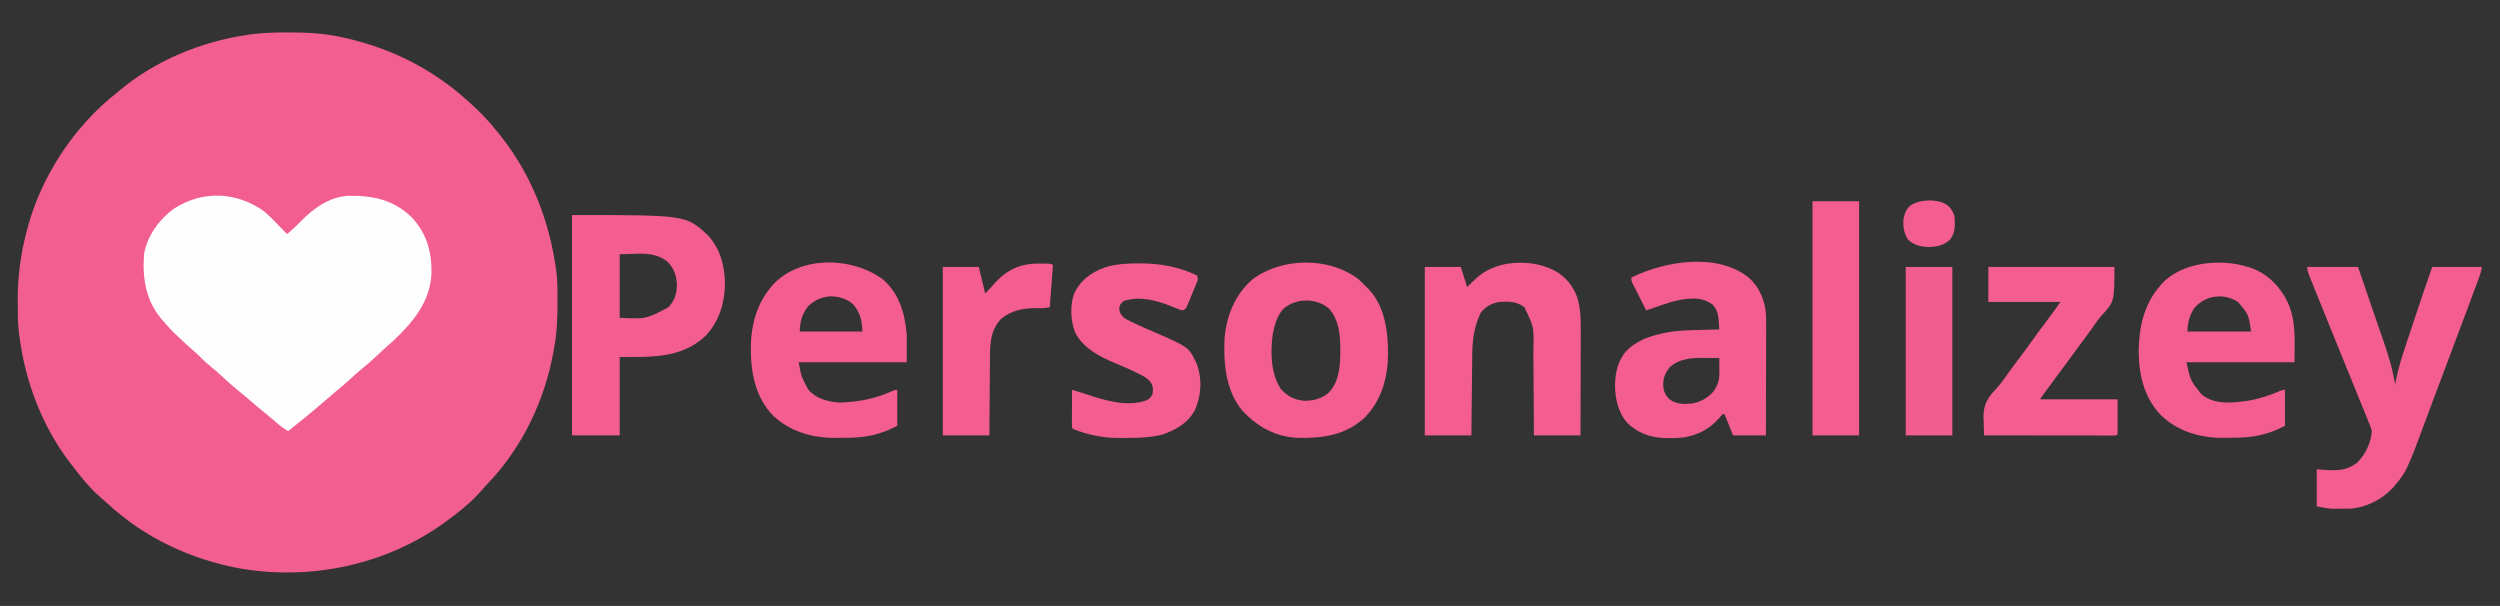 <svg height="572" width="2360" xmlns="http://www.w3.org/2000/svg" version="1.1">
<rect width="100%" height="100%" fill="#333333" stroke="none"/>
<path transform="translate(271.875,30.625)" fill="#F35E90" d="M0 0 C0.986 0 1.972 0 2.988 0.001 C19.02 0.035 34.404 0.998 50.125 4.375 C51.44 4.648 51.44 4.648 52.782 4.926 C58.637 6.171 64.385 7.681 70.125 9.375 C71.037 9.643 71.95 9.91 72.89 10.186 C107.983 20.697 139.717 38.126 167.125 62.375 C168.413 63.496 168.413 63.496 169.727 64.641 C180.102 73.798 189.602 83.46 198.125 94.375 C198.902 95.335 199.68 96.296 200.48 97.285 C229.627 133.938 246.967 178.167 253.125 224.375 C253.228 225.106 253.331 225.836 253.438 226.589 C254.547 235.69 254.369 244.909 254.375 254.062 C254.376 254.979 254.376 255.895 254.377 256.839 C254.361 270.904 253.767 284.528 251.125 298.375 C250.892 299.703 250.892 299.703 250.653 301.058 C242.485 346.977 221.156 391.941 188.715 425.668 C186.629 427.848 184.675 430.056 182.75 432.375 C172.674 443.928 160.498 453.428 148.125 462.375 C147.511 462.819 146.897 463.264 146.264 463.722 C91.955 502.501 22.436 517.131 -43.129 506.375 C-90.322 498.157 -135.208 477.423 -170.402 444.66 C-172.474 442.746 -174.584 440.929 -176.75 439.125 C-187.417 429.811 -196.399 418.662 -204.875 407.375 C-205.495 406.565 -205.495 406.565 -206.127 405.738 C-232.733 370.836 -248.659 327.757 -253.875 284.375 C-253.969 283.608 -254.064 282.841 -254.161 282.051 C-255.136 272.953 -255.119 263.827 -255.125 254.688 C-255.126 253.823 -255.126 252.958 -255.127 252.068 C-255.1 230.203 -252.385 209.544 -246.875 188.375 C-246.665 187.556 -246.456 186.738 -246.24 185.895 C-233.141 135.799 -201.767 88.251 -160.875 56.375 C-160.127 55.749 -159.38 55.122 -158.609 54.477 C-124.983 26.455 -82.01 8.709 -38.875 2.375 C-37.072 2.11 -37.072 2.11 -35.233 1.84 C-23.496 0.232 -11.835 -0.024 0 0 Z"></path>
<path transform="translate(250,200)" fill="#FEFEFE" d="M0 0 C3.912 3.475 7.556 7.172 11.188 10.938 C12.148 11.918 13.11 12.898 14.072 13.877 C16.391 16.242 18.7 18.617 21 21 C25.359 17.372 29.412 13.634 33.338 9.545 C45.419 -2.993 60.418 -13.991 78.489 -15.161 C101.519 -15.532 120.956 -11.759 138.25 4.75 C152.714 19.925 157.656 37.445 157.309 57.895 C156.313 84.674 139.72 104.392 121 122 C119.177 123.615 117.334 125.205 115.488 126.793 C112.154 129.75 108.929 132.817 105.688 135.875 C100.513 140.744 95.23 145.358 89.676 149.793 C86.685 152.26 83.837 154.86 81 157.5 C76.463 161.717 71.781 165.689 66.957 169.574 C63.537 172.38 60.205 175.276 56.875 178.188 C45.51 188.101 33.826 197.643 22 207 C17.898 204.714 14.408 201.94 10.875 198.875 C9.715 197.881 8.555 196.887 7.395 195.895 C6.82 195.403 6.246 194.911 5.655 194.405 C3.319 192.422 0.943 190.491 -1.438 188.562 C-6.301 184.605 -11.06 180.537 -15.806 176.442 C-19.343 173.397 -22.924 170.424 -26.562 167.5 C-31.284 163.673 -35.722 159.604 -40.153 155.45 C-43.6 152.237 -47.134 149.201 -50.812 146.25 C-54.757 143.083 -58.375 139.786 -61.855 136.117 C-64.41 133.595 -67.107 131.271 -69.817 128.918 C-73.47 125.709 -77.017 122.39 -80.562 119.062 C-81.279 118.398 -81.995 117.733 -82.732 117.049 C-87.468 112.606 -91.811 107.959 -96 103 C-96.65 102.255 -97.299 101.51 -97.969 100.742 C-112.493 83.031 -115.709 62.307 -114 40 C-111.264 22.937 -99.745 7.092 -85.938 -2.938 C-58.477 -20.698 -26.38 -19.134 0 0 Z"></path>
<path transform="translate(540,203)" fill="#F35D90" d="M0 0 C107.664 0 107.664 0 127.969 18.875 C140.257 31.73 144.527 49.306 144.354 66.654 C143.784 84.499 138.325 101.265 125.836 114.25 C103.108 135.452 74.705 134 45 134 C45 158.42 45 182.84 45 208 C30.15 208 15.3 208 0 208 C0 139.36 0 70.72 0 0 Z M45 37 C45 56.8 45 76.6 45 97 C70.033 98.176 70.033 98.176 90.977 87.074 C97.207 80.267 98.88 74.162 99 65 C98.356 56.212 95.751 49.158 89.125 43.188 C75.568 33.697 62.007 37 45 37 Z"></path>
<path transform="translate(2178,252)" fill="#F35D90" d="M0 0 C15.84 0 31.68 0 48 0 C54.23 18.235 54.23 18.235 56.933 26.168 C59.693 34.263 62.464 42.354 65.261 50.436 C66.704 54.608 68.14 58.782 69.576 62.957 C70.267 64.961 70.961 66.964 71.658 68.966 C76.471 82.798 80.71 96.503 83 111 C83.158 110.103 83.316 109.206 83.479 108.282 C86.621 91.99 92.232 76.362 97.47 60.655 C98.504 57.55 99.529 54.443 100.555 51.335 C106.218 34.169 112.007 17.054 118 0 C133.51 0 149.02 0 165 0 C164.18 4.102 163.171 7.517 161.722 11.406 C161.49 12.031 161.259 12.656 161.02 13.3 C160.253 15.368 159.48 17.434 158.707 19.5 C158.164 20.96 157.621 22.421 157.078 23.881 C155.628 27.781 154.173 31.679 152.717 35.577 C151.506 38.821 150.298 42.065 149.09 45.309 C142.561 62.841 136.02 80.37 129.36 97.853 C125.837 107.107 122.362 116.379 118.907 125.659 C117.294 129.99 115.678 134.321 114.062 138.651 C112.724 142.238 111.388 145.825 110.057 149.414 C100.29 175.75 100.29 175.75 95.551 186.516 C95.251 187.201 94.951 187.887 94.642 188.593 C91.67 195.142 87.712 200.582 83 206 C82.314 206.808 81.628 207.616 80.922 208.449 C70.975 219.298 55.302 227.286 40.496 228.145 C37.622 228.17 34.749 228.186 31.875 228.188 C30.893 228.2 29.91 228.212 28.898 228.225 C27.919 228.227 26.939 228.228 25.93 228.23 C25.056 228.235 24.181 228.239 23.281 228.243 C18.475 227.887 13.741 226.862 9 226 C9 214.45 9 202.9 9 191 C11.723 191.206 14.445 191.412 17.25 191.625 C28.369 192.284 37.673 192.149 46.816 185.039 C54.734 177.645 60.404 165.803 61 155 C60.15 151.561 58.814 148.362 57.452 145.097 C57.062 144.125 56.671 143.152 56.269 142.151 C54.97 138.925 53.647 135.709 52.324 132.492 C51.4 130.212 50.478 127.93 49.557 125.649 C47.114 119.607 44.652 113.573 42.185 107.541 C39.751 101.581 37.334 95.615 34.916 89.648 C31.595 81.457 28.27 73.267 24.94 65.079 C19.534 51.788 14.135 38.493 8.783 25.18 C7.989 23.205 7.192 21.232 6.394 19.259 C5.304 16.565 4.221 13.869 3.14 11.172 C2.818 10.381 2.497 9.59 2.165 8.775 C0.943 5.708 0 3.333 0 0 Z"></path>
<path transform="translate(1651.582,262.719)" fill="#F35D90" d="M0 0 C9.974 9.41 14.74 21.547 15.598 35.137 C15.662 38.152 15.666 41.162 15.645 44.178 C15.645 45.311 15.646 46.445 15.646 47.612 C15.645 51.318 15.629 55.024 15.613 58.73 C15.61 61.315 15.607 63.901 15.605 66.486 C15.598 72.57 15.582 78.654 15.562 84.738 C15.54 91.671 15.529 98.605 15.519 105.539 C15.498 119.786 15.461 134.034 15.418 148.281 C5.188 148.281 -5.042 148.281 -15.582 148.281 C-18.222 141.681 -20.862 135.081 -23.582 128.281 C-24.242 128.281 -24.902 128.281 -25.582 128.281 C-26.609 129.407 -27.578 130.584 -28.52 131.781 C-37.461 142.243 -49.116 148.157 -62.582 150.281 C-79.325 151.547 -95.623 151.67 -109.582 141.281 C-110.593 140.58 -111.603 139.879 -112.645 139.156 C-122.439 130.483 -126.139 117.549 -126.926 104.898 C-127.377 91.829 -125.321 79.421 -116.797 69.125 C-112.281 64.313 -107.539 61.064 -101.582 58.281 C-100.869 57.934 -100.156 57.588 -99.422 57.23 C-93.977 54.811 -88.373 53.404 -82.582 52.094 C-81.847 51.927 -81.111 51.76 -80.354 51.588 C-68.827 49.113 -57.195 49.009 -45.457 48.719 C-43.816 48.675 -42.176 48.632 -40.535 48.588 C-36.551 48.482 -32.566 48.38 -28.582 48.281 C-28.719 46.208 -28.862 44.135 -29.008 42.062 C-29.087 40.908 -29.166 39.754 -29.247 38.564 C-29.841 32.739 -31.123 28.809 -35.27 24.469 C-42.317 19.815 -48.195 18.648 -56.582 19.281 C-58.073 19.386 -58.073 19.386 -59.594 19.492 C-69.995 20.6 -79.53 24.018 -89.344 27.492 C-92.079 28.456 -94.827 29.375 -97.582 30.281 C-98.09 29.265 -98.598 28.25 -99.121 27.203 C-99.452 26.542 -99.782 25.881 -100.123 25.2 C-100.849 23.747 -101.574 22.294 -102.299 20.841 C-103.998 17.435 -105.703 14.034 -107.449 10.652 C-107.988 9.602 -108.527 8.551 -109.082 7.469 C-109.567 6.534 -110.051 5.6 -110.551 4.637 C-111.582 2.281 -111.582 2.281 -111.582 -0.719 C-79.472 -16.479 -29.843 -24.698 0 0 Z M-75.469 84.105 C-80.179 89.91 -81.96 95.542 -81.395 102.969 C-80.643 107.997 -78.978 110.96 -75.27 114.469 C-68.786 118.841 -62.193 119.001 -54.582 118.281 C-45.886 116.566 -39.365 113.044 -33.582 106.281 C-30.179 101.063 -28.442 95.975 -28.484 89.734 C-28.488 88.89 -28.491 88.046 -28.494 87.176 C-28.503 86.303 -28.511 85.43 -28.52 84.531 C-28.524 83.643 -28.529 82.755 -28.533 81.84 C-28.545 79.654 -28.561 77.467 -28.582 75.281 C-32.353 75.222 -36.123 75.187 -39.895 75.156 C-40.947 75.139 -42 75.123 -43.084 75.105 C-54.413 75.036 -66.881 75.802 -75.469 84.105 Z"></path>
<path transform="translate(1281.945,263.203)" fill="#F35D90" d="M0 0 C2.479 2.168 4.776 4.42 7.055 6.797 C7.748 7.459 8.442 8.122 9.156 8.805 C25.322 25.22 28.335 48.812 28.374 70.744 C28.149 93.249 22.579 113.894 6.742 130.609 C-11.019 147.428 -32.736 150.634 -56.203 150.137 C-77.771 149.299 -94.481 140.046 -108.992 124.621 C-125.016 105.796 -127.097 79.401 -125.945 55.797 C-123.986 34.656 -116.079 14.98 -99.945 0.797 C-72.301 -20.277 -27.948 -20.905 0 0 Z M-70.945 28.797 C-75.975 35.054 -78.345 42.016 -79.945 49.797 C-80.222 51.106 -80.222 51.106 -80.504 52.441 C-82.705 69.171 -82.463 89.282 -72.945 103.797 C-66.907 110.718 -60.545 114.031 -51.422 115.09 C-42.92 115.371 -34.539 113.342 -27.945 107.797 C-16.662 96.343 -16.699 79.421 -16.694 64.364 C-16.819 51.366 -18.412 38.341 -27.324 28.18 C-39.673 17.646 -59.014 17.945 -70.945 28.797 Z"></path>
<path transform="translate(1462,253)" fill="#F35D8F" d="M0 0 C0.917 0.374 1.833 0.748 2.777 1.133 C13.851 6.162 21.042 14.229 26.031 25.285 C29.589 35.088 30.3 45.492 30.227 55.827 C30.227 56.941 30.228 58.054 30.228 59.202 C30.227 62.838 30.211 66.473 30.195 70.109 C30.192 72.648 30.189 75.187 30.187 77.726 C30.18 83.696 30.164 89.667 30.144 95.638 C30.122 102.443 30.111 109.249 30.101 116.054 C30.08 130.036 30.043 144.018 30 158 C15.48 158 0.96 158 -14 158 C-14.037 150.848 -14.075 143.697 -14.113 136.328 C-14.144 131.78 -14.175 127.232 -14.209 122.684 C-14.263 115.475 -14.314 108.266 -14.346 101.057 C-14.373 95.241 -14.413 89.425 -14.463 83.609 C-14.48 81.397 -14.491 79.185 -14.498 76.974 C-13.946 55.632 -13.946 55.632 -23 37 C-30.176 31.578 -37.34 31.476 -46 32 C-53.4 33.127 -59.381 35.992 -64 42 C-70.328 54.494 -72.101 68 -72.205 81.824 C-72.215 82.655 -72.225 83.485 -72.235 84.341 C-72.267 87.051 -72.292 89.762 -72.316 92.473 C-72.337 94.366 -72.358 96.258 -72.379 98.151 C-72.434 103.108 -72.484 108.064 -72.532 113.021 C-72.592 118.981 -72.658 124.942 -72.723 130.903 C-72.82 139.935 -72.909 148.968 -73 158 C-87.52 158 -102.04 158 -117 158 C-117 105.53 -117 53.06 -117 -1 C-105.78 -1 -94.56 -1 -83 -1 C-80.03 8.405 -80.03 8.405 -77 18 C-74.525 15.525 -74.525 15.525 -72 13 C-66.179 7.298 -60.593 3.039 -53 0 C-52.054 -0.393 -51.108 -0.786 -50.133 -1.191 C-34.701 -6.606 -15.101 -6.287 0 0 Z"></path>
<path transform="translate(833.5,263.812)" fill="#F35D8F" d="M0 0 C15.72 13.557 20.693 32.31 22.5 52.188 C22.5 60.767 22.5 69.347 22.5 78.188 C-11.16 78.188 -44.82 78.188 -79.5 78.188 C-77.202 91.293 -77.202 91.293 -71.5 102.188 C-70.943 103.074 -70.386 103.961 -69.812 104.875 C-61.681 113.006 -51.631 115.523 -40.5 116.188 C-37.165 116.151 -33.88 115.895 -30.562 115.562 C-29.662 115.473 -28.761 115.384 -27.832 115.292 C-14.908 113.85 -2.486 110.5 9.348 105.105 C11.5 104.188 11.5 104.188 13.5 104.188 C13.5 115.407 13.5 126.627 13.5 138.188 C8.173 140.851 3.412 143.091 -2.188 144.812 C-3.115 145.118 -3.115 145.118 -4.061 145.43 C-15.202 148.909 -26.593 149.538 -38.183 149.503 C-40.366 149.5 -42.548 149.524 -44.73 149.549 C-66.508 149.648 -87.498 143.768 -103.688 128.562 C-121.268 110.171 -124.992 86.589 -124.711 62.156 C-124.201 42.413 -119.111 23.621 -106.5 8.188 C-105.773 7.294 -105.046 6.401 -104.297 5.48 C-78.719 -22.838 -29.043 -21.648 0 0 Z M-70.5 25.188 C-76.285 32.193 -78.5 40.232 -78.5 49.188 C-59.03 49.188 -39.56 49.188 -19.5 49.188 C-19.5 39.443 -21.466 31.6 -27.656 23.91 C-33.801 18.169 -41.776 15.841 -50.004 15.977 C-58.012 16.653 -64.763 19.54 -70.5 25.188 Z"></path>
<path transform="translate(2122,252)" fill="#F35D90" d="M0 0 C0.856 0.255 1.712 0.51 2.594 0.773 C18.4 6.226 30.195 18.187 37.388 32.955 C45.88 51.377 44 69.463 44 90 C10.34 90 -23.32 90 -58 90 C-54.261 107.075 -54.261 107.075 -44 120 C-43.495 120.431 -42.989 120.861 -42.469 121.305 C-30.575 130.12 -14.347 128.337 -0.593 126.408 C10.146 124.719 20.109 121.426 30.086 117.172 C33 116 33 116 35 116 C35 127.22 35 138.44 35 150 C28.15 153.425 22.599 155.986 15.375 157.75 C14.581 157.958 13.787 158.165 12.969 158.379 C3.204 160.86 -6.327 161.214 -16.361 161.24 C-18.599 161.25 -20.836 161.281 -23.074 161.312 C-44.855 161.473 -65.605 155.485 -81.688 140.332 C-97.676 124.208 -102.915 102.184 -103.094 80.043 C-102.873 57.377 -98.285 35.527 -83 18 C-82.502 17.397 -82.005 16.793 -81.492 16.172 C-62.694 -4.799 -25.293 -8.171 0 0 Z M-50.5 38.746 C-55.005 45.195 -57 53.199 -57 61 C-37.2 61 -17.4 61 3 61 C0.682 44.896 0.682 44.896 -9.238 33.18 C-22.476 24.316 -40.047 26.579 -50.5 38.746 Z"></path>
<path transform="translate(1075,248.625)" fill="#F35D90" d="M0 0 C0.678 0.001 1.356 0.002 2.055 0.003 C20.557 0.081 38.171 3.396 55 11.375 C56.356 15.442 55.191 17.041 53.578 20.977 C53.187 21.932 53.187 21.932 52.788 22.907 C52.235 24.252 51.676 25.595 51.113 26.937 C50.253 28.993 49.415 31.058 48.578 33.125 C48.038 34.43 47.496 35.735 46.953 37.039 C46.46 38.23 45.966 39.42 45.458 40.647 C44 43.375 44 43.375 41 44.375 C38.875 43.786 38.875 43.786 36.43 42.793 C35.532 42.438 34.635 42.083 33.711 41.717 C32.775 41.336 31.839 40.955 30.875 40.562 C16.664 34.812 1.213 30.706 -14 35.375 C-17.164 37.895 -17.907 38.738 -18.5 42.812 C-17.906 47.045 -16.922 48.31 -14 51.375 C-11.765 52.749 -9.67 53.893 -7.312 55 C-6.294 55.496 -6.294 55.496 -5.254 56.002 C1.291 59.142 7.966 61.988 14.625 64.875 C47.669 79.216 47.669 79.216 55.074 95.777 C59.921 109.609 59 124.546 53.238 137.934 C46.901 150.428 35.854 156.763 23.008 161.367 C11.95 164.458 0.521 164.748 -10.875 164.746 C-13.234 164.75 -15.591 164.786 -17.949 164.824 C-33.127 164.935 -47.872 162 -62 156.375 C-63 155.375 -63 155.375 -63.114 151.957 C-63.113 150.439 -63.108 148.92 -63.098 147.402 C-63.096 146.605 -63.095 145.807 -63.093 144.985 C-63.088 142.428 -63.075 139.87 -63.062 137.312 C-63.057 135.583 -63.053 133.853 -63.049 132.123 C-63.038 127.874 -63.021 123.624 -63 119.375 C-58.133 120.809 -53.277 122.262 -48.465 123.875 C-31.447 129.552 -10.603 135.77 7.07 129.344 C10.12 127.813 11.5 126.444 13 123.375 C13.607 118.594 13.679 116.663 11.426 112.387 C8.603 108.882 5.645 107.081 1.688 105.125 C0.958 104.751 0.229 104.377 -0.522 103.991 C-7.774 100.341 -15.227 97.129 -22.716 94.001 C-37.423 87.808 -52.351 80.106 -60 65.375 C-64.371 54.535 -65.083 39.662 -61.035 28.574 C-54.911 15.563 -44.885 8.507 -31.625 3.688 C-21.238 0.546 -10.795 -0.015 0 0 Z"></path>
<path transform="translate(1877,252)" fill="#F35D90" d="M0 0 C39.27 0 78.54 0 119 0 C119 32.747 119 32.747 106.928 45.833 C103.811 49.336 101.184 53.162 98.5 57 C97.428 58.493 96.354 59.984 95.277 61.473 C94.473 62.587 94.473 62.587 93.652 63.723 C89.063 70.048 84.41 76.325 79.766 82.609 C76.266 87.348 72.772 92.093 69.279 96.837 C66.205 101.011 63.127 105.181 60.043 109.348 C59.398 110.22 58.753 111.093 58.088 111.992 C56.844 113.674 55.6 115.355 54.354 117.035 C53.797 117.788 53.241 118.541 52.668 119.316 C52.176 119.981 51.684 120.646 51.177 121.33 C49.938 123 49.938 123 49 125 C73.09 125 97.18 125 122 125 C122 135.89 122 146.78 122 158 C121 159 121 159 118.925 159.123 C118.004 159.122 117.083 159.121 116.134 159.12 C115.081 159.122 114.028 159.123 112.943 159.124 C111.195 159.119 111.195 159.119 109.412 159.114 C107.583 159.114 107.583 159.114 105.717 159.114 C102.364 159.113 99.011 159.108 95.657 159.101 C92.157 159.095 88.656 159.095 85.155 159.093 C78.522 159.09 71.889 159.082 65.255 159.072 C57.705 159.061 50.155 159.055 42.605 159.05 C27.07 159.04 11.535 159.022 -4 159 C-4.196 154.555 -4.314 150.112 -4.418 145.664 C-4.474 144.418 -4.53 143.171 -4.588 141.887 C-4.786 130.57 -0.869 123.677 6.844 115.602 C10.862 111.23 14.291 106.613 17.688 101.75 C18.751 100.264 19.817 98.779 20.887 97.297 C21.404 96.58 21.922 95.862 22.455 95.123 C25.414 91.058 28.451 87.051 31.481 83.038 C35.781 77.327 39.961 71.535 44.131 65.729 C48.271 59.978 52.492 54.294 56.779 48.652 C60.666 43.519 64.298 38.289 68 33 C45.56 33 23.12 33 0 33 C0 22.11 0 11.22 0 0 Z"></path>
<path transform="translate(1711,190)" fill="#F35D90" d="M0 0 C14.52 0 29.04 0 44 0 C44 72.93 44 145.86 44 221 C29.48 221 14.96 221 0 221 C0 148.07 0 75.14 0 0 Z"></path>
<path transform="translate(980.812,248.812)" fill="#F35D90" d="M0 0 C1.049 0.001 2.097 0.001 3.178 0.002 C10.906 0.047 10.906 0.047 13.188 1.188 C12.197 14.387 11.207 27.587 10.188 41.188 C6.184 41.988 3.03 42.205 -0.992 42.071 C-13.669 41.684 -25.715 43.936 -35.812 52.188 C-46.864 64.074 -46.275 78.486 -46.324 93.73 C-46.341 95.71 -46.359 97.69 -46.379 99.67 C-46.426 104.846 -46.456 110.023 -46.482 115.2 C-46.517 121.429 -46.574 127.659 -46.627 133.888 C-46.706 143.321 -46.756 152.754 -46.812 162.188 C-61.333 162.188 -75.853 162.188 -90.812 162.188 C-90.812 109.718 -90.812 57.248 -90.812 3.188 C-79.593 3.188 -68.373 3.188 -56.812 3.188 C-54.833 11.438 -52.852 19.688 -50.812 28.188 C-47.848 25.223 -45.152 22.484 -42.5 19.312 C-30.886 6.054 -17.656 -0.21 0 0 Z"></path>
<path transform="translate(1799,252)" fill="#F25D8F" d="M0 0 C14.52 0 29.04 0 44 0 C44 52.47 44 104.94 44 159 C29.48 159 14.96 159 0 159 C0 106.53 0 54.06 0 0 Z"></path>
<path transform="translate(1835.875,192.125)" fill="#F35D90" d="M0 0 C4.978 3.016 7.282 6.347 9.125 11.875 C9.74 19.808 10.207 27.341 5.125 33.875 C-0.607 39.46 -6.896 40.679 -14.688 41.062 C-22.394 40.915 -29.252 39.437 -34.875 33.875 C-38.759 27.661 -39.661 21.083 -38.875 13.875 C-37.545 8.175 -35.851 4.033 -30.812 0.812 C-22.209 -3.828 -8.928 -4.176 0 0 Z"></path>
</svg>
